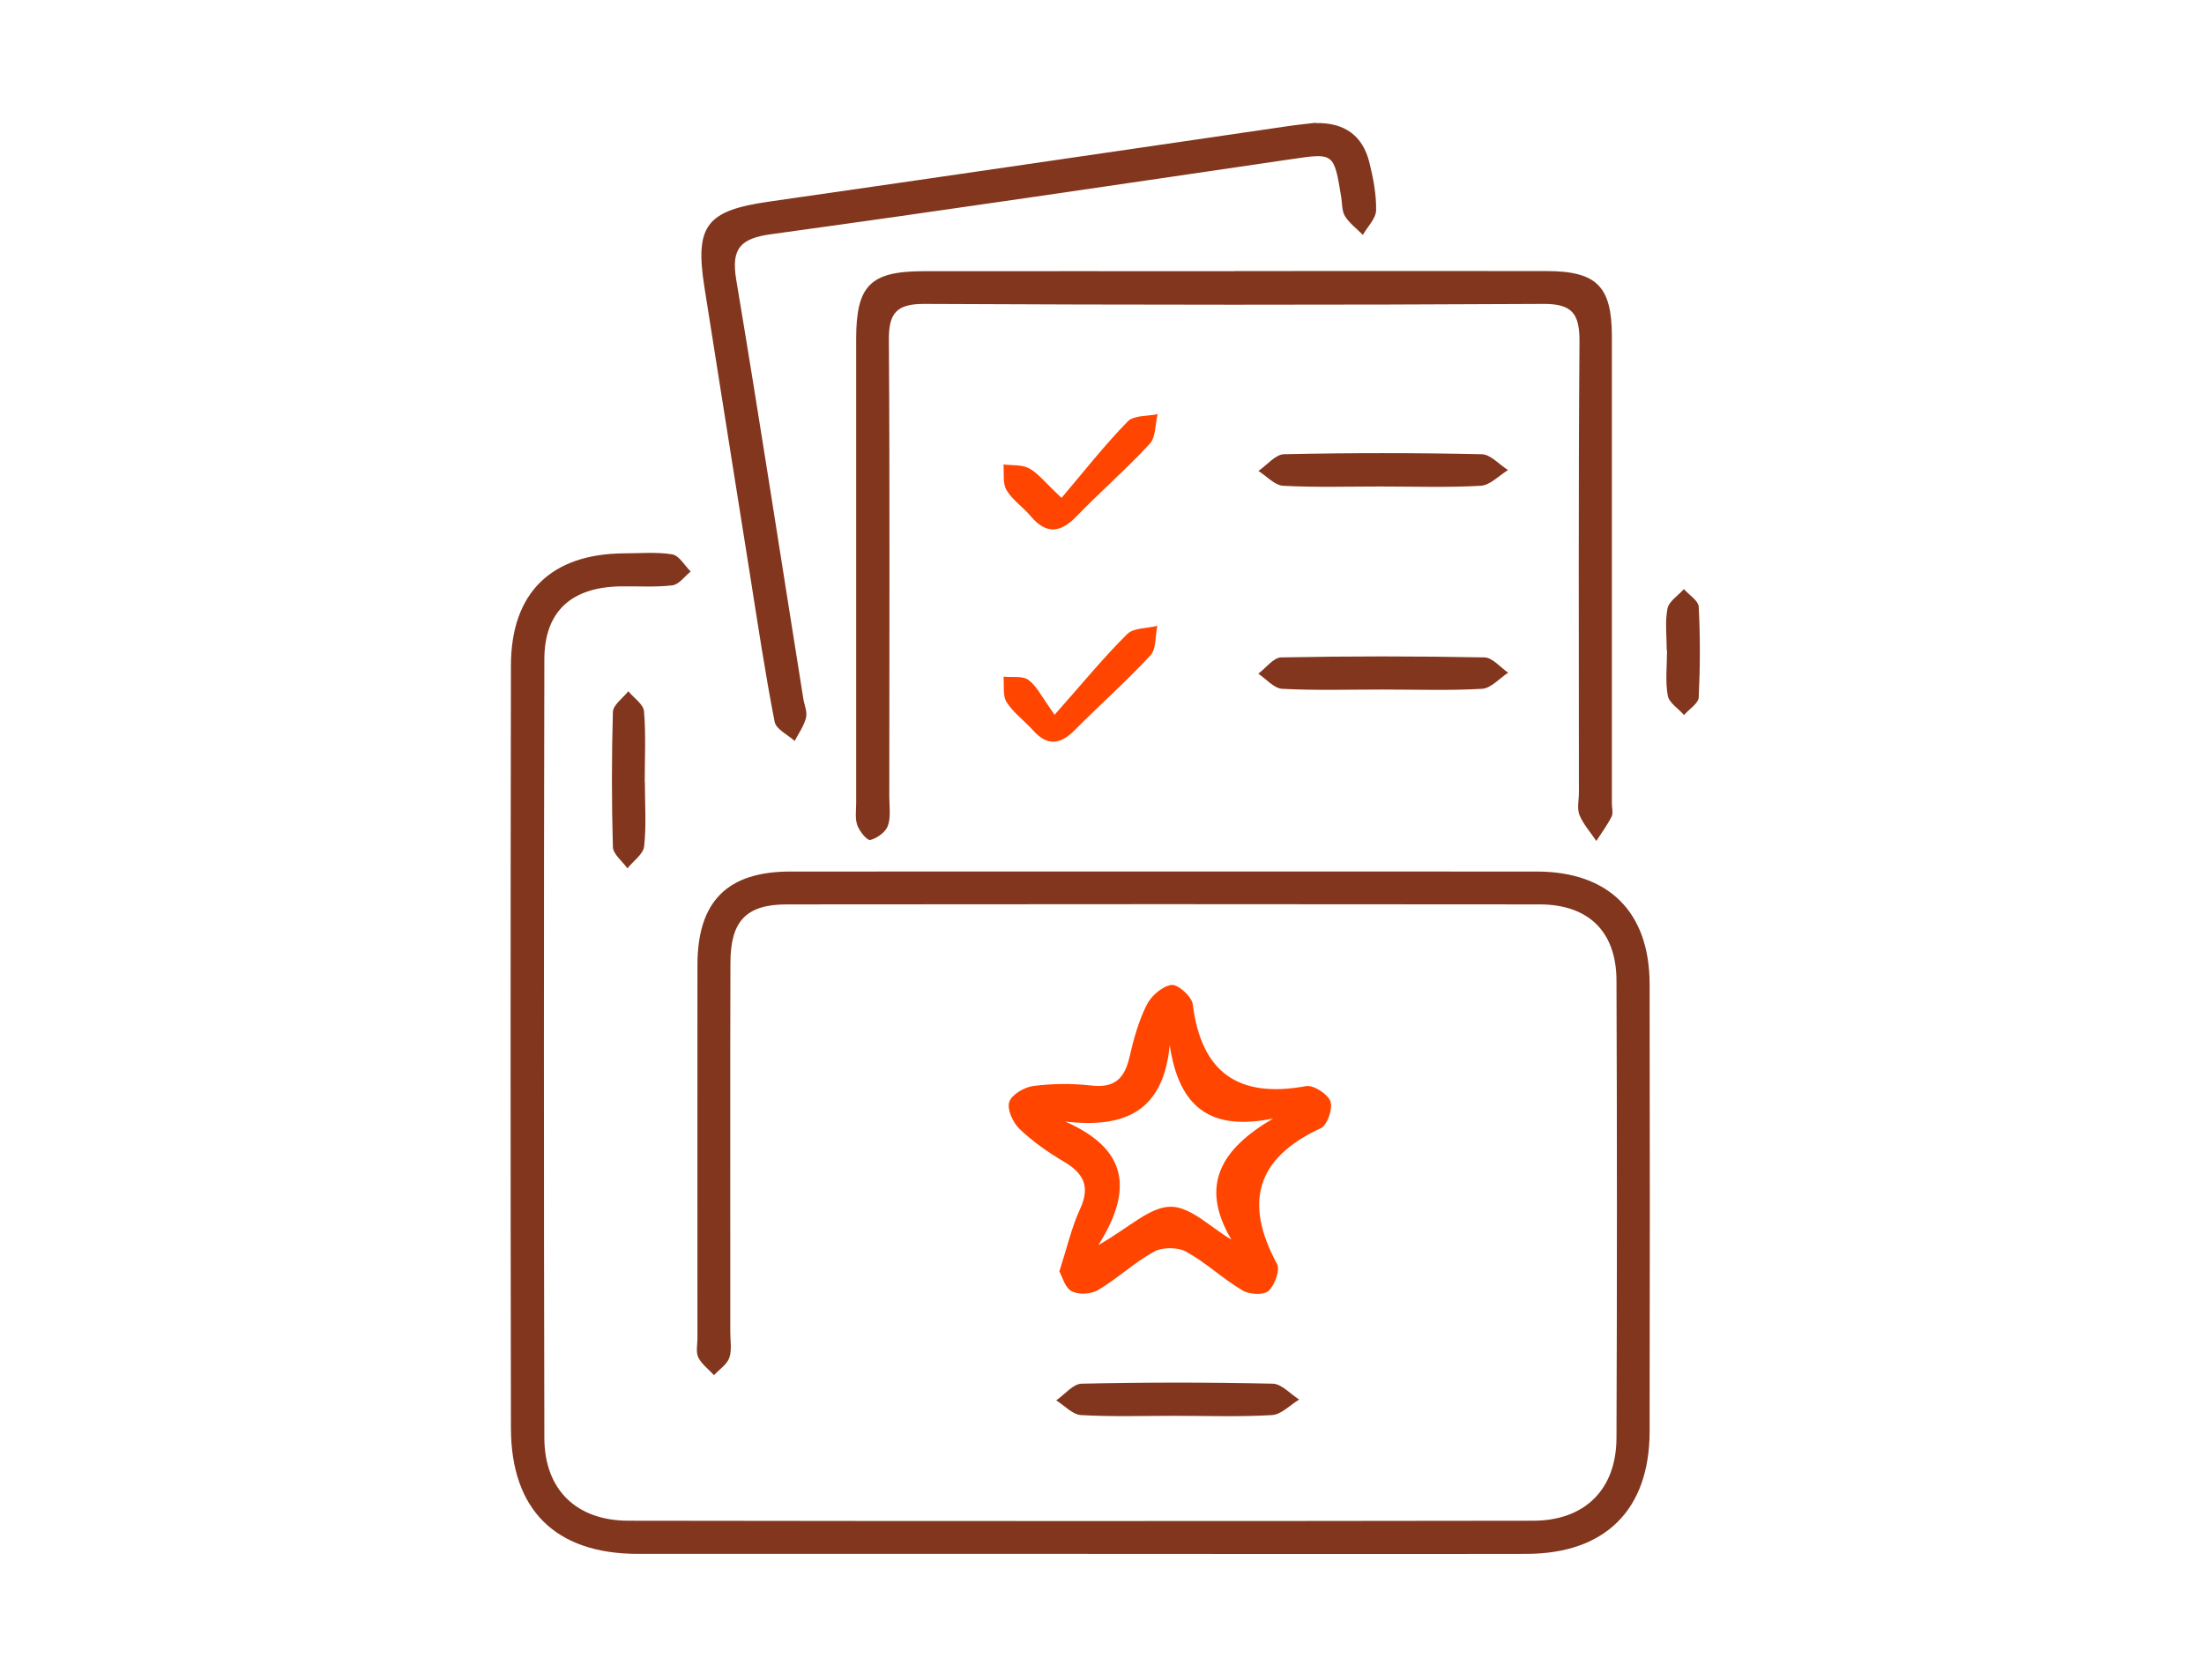 <svg width="341" height="260" viewBox="0 0 341 260" fill="none" xmlns="http://www.w3.org/2000/svg">
<path d="M166.96 240.459C144.208 240.459 121.456 240.459 98.704 240.459C85.98 240.459 79.072 233.68 79.05 220.992C78.983 181.677 78.983 142.34 79.05 103.026C79.05 91.742 85.267 85.721 96.498 85.632C99.016 85.632 101.557 85.386 104.008 85.788C105.078 85.966 105.925 87.505 106.86 88.442C105.925 89.2 105.033 90.471 104.008 90.582C101.379 90.895 98.66 90.694 95.986 90.739C88.387 90.872 84.242 94.619 84.22 102.022C84.131 142.184 84.131 182.346 84.22 222.508C84.242 230.536 89.189 235.308 97.189 235.33C143.852 235.397 190.537 235.397 237.199 235.33C245.199 235.33 250.079 230.491 250.101 222.508C250.191 198.915 250.191 175.322 250.101 151.728C250.079 144.191 245.801 139.954 238.18 139.954C199.361 139.91 160.565 139.91 121.746 139.954C115.484 139.954 113.033 142.496 113.011 148.941C112.944 168.007 113.011 187.096 112.989 206.162C112.989 207.5 113.256 208.95 112.833 210.132C112.454 211.18 111.273 211.916 110.47 212.808C109.646 211.893 108.554 211.113 108.042 210.065C107.64 209.24 107.908 208.102 107.908 207.099C107.908 187.854 107.886 168.609 107.908 149.365C107.908 139.486 112.521 134.87 122.303 134.87C160.788 134.87 199.25 134.848 237.734 134.87C248.898 134.87 255.204 141.136 255.227 152.264C255.271 175.366 255.271 198.447 255.227 221.549C255.204 233.658 248.341 240.437 236.174 240.459C213.088 240.504 190.002 240.459 166.916 240.459H166.96Z" fill="#82361D"/>
<path d="M191.027 41.946C207.094 41.946 223.138 41.924 239.205 41.946C247.049 41.946 249.389 44.288 249.389 52.093C249.389 76.199 249.389 100.283 249.389 124.389C249.389 125.058 249.612 125.838 249.344 126.374C248.676 127.689 247.784 128.893 246.982 130.142C246.091 128.804 244.977 127.578 244.375 126.128C243.974 125.125 244.286 123.809 244.286 122.649C244.286 99.391 244.197 76.132 244.375 52.873C244.397 48.592 243.305 47.008 238.782 47.031C206.827 47.209 174.894 47.187 142.939 47.031C138.749 47.031 137.501 48.436 137.524 52.539C137.68 76.132 137.59 99.725 137.59 123.318C137.59 124.813 137.858 126.44 137.368 127.801C137.011 128.782 135.696 129.718 134.649 129.986C134.159 130.098 132.978 128.648 132.643 127.711C132.265 126.663 132.465 125.392 132.465 124.233C132.465 100.305 132.465 76.377 132.465 52.45C132.465 44.176 134.649 41.991 142.827 41.969C158.894 41.946 174.938 41.969 191.005 41.969L191.027 41.946Z" fill="#82361D"/>
<path d="M203.505 19.045C208.118 18.933 210.836 21.052 211.861 25.11C212.463 27.541 212.953 30.061 212.909 32.536C212.886 33.829 211.572 35.078 210.859 36.349C209.923 35.39 208.786 34.565 208.095 33.45C207.605 32.67 207.672 31.51 207.516 30.529C206.38 23.594 206.402 23.661 199.717 24.642C172.931 28.567 146.146 32.558 119.339 36.238C114.592 36.884 113.099 38.423 113.901 43.24C117.511 64.826 120.832 86.479 124.286 108.11C124.442 109.091 124.932 110.162 124.709 111.054C124.397 112.325 123.573 113.484 122.949 114.666C121.879 113.685 120.074 112.86 119.851 111.7C118.38 104.163 117.244 96.536 116.041 88.954C113.678 74.103 111.316 59.229 108.977 44.377C107.484 34.855 109.333 32.581 119.004 31.198C145.634 27.385 172.241 23.46 198.87 19.58C200.519 19.334 202.19 19.156 203.527 19L203.505 19.045Z" fill="#82361D"/>
<path d="M163.883 196.819C165.087 193.072 165.8 189.928 167.115 187.074C168.719 183.595 167.649 181.566 164.597 179.759C162.168 178.332 159.805 176.66 157.755 174.72C156.73 173.738 155.772 171.687 156.151 170.527C156.507 169.39 158.491 168.23 159.895 168.052C162.858 167.673 165.911 167.651 168.875 167.985C172.485 168.409 174 166.848 174.758 163.57C175.382 160.827 176.162 158.017 177.41 155.519C178.101 154.115 179.816 152.62 181.243 152.42C182.245 152.286 184.385 154.204 184.541 155.408C185.878 166.067 191.671 169.992 202.078 168.074C203.215 167.873 205.443 169.301 205.844 170.438C206.245 171.553 205.354 174.117 204.351 174.586C194.368 179.202 192.429 186.092 197.577 195.592C198.089 196.551 197.22 198.915 196.24 199.785C195.482 200.454 193.254 200.32 192.206 199.673C189.198 197.889 186.613 195.414 183.56 193.719C182.245 192.983 179.861 192.961 178.546 193.697C175.493 195.369 172.908 197.844 169.9 199.628C168.83 200.275 166.869 200.387 165.8 199.807C164.775 199.272 164.351 197.555 163.928 196.796L163.883 196.819ZM180.975 161.719C180.017 171.932 174.112 174.63 164.819 173.56C174.223 177.708 175.516 183.84 169.945 192.671C174.669 189.995 177.878 186.761 181.109 186.739C184.229 186.717 187.371 189.995 190.513 191.823C185.477 183.305 189.064 177.73 196.975 173.092C187.304 175.054 182.424 171.419 180.975 161.719Z" fill="#FF4500"/>
<path d="M213.578 75.285C208.564 75.285 203.528 75.441 198.536 75.173C197.221 75.106 195.973 73.679 194.703 72.876C196.018 71.984 197.31 70.334 198.647 70.29C208.853 70.067 219.059 70.067 229.243 70.29C230.625 70.312 231.962 71.895 233.321 72.743C231.917 73.59 230.558 75.084 229.109 75.173C223.94 75.463 218.747 75.285 213.555 75.285H213.578Z" fill="#82361D"/>
<path d="M213.846 106.705C208.698 106.705 203.528 106.861 198.381 106.593C197.111 106.527 195.907 105.077 194.682 104.252C195.863 103.382 197.021 101.754 198.225 101.732C208.698 101.531 219.194 101.531 229.667 101.732C230.915 101.754 232.119 103.271 233.344 104.096C232.007 104.966 230.692 106.504 229.311 106.593C224.163 106.883 218.993 106.705 213.846 106.705Z" fill="#82361D"/>
<path d="M181.8 219.096C176.965 219.096 172.107 219.252 167.271 218.985C165.956 218.918 164.708 217.513 163.416 216.71C164.731 215.796 166.023 214.146 167.36 214.123C177.21 213.9 187.059 213.9 196.909 214.123C198.29 214.146 199.65 215.729 201.009 216.576C199.605 217.424 198.246 218.895 196.797 218.985C191.806 219.275 186.792 219.096 181.778 219.096H181.8Z" fill="#82361D"/>
<path d="M164.24 77.046C167.716 72.943 170.903 68.885 174.491 65.205C175.427 64.246 177.544 64.425 179.104 64.09C178.725 65.629 178.836 67.636 177.9 68.662C174.29 72.586 170.235 76.087 166.535 79.923C164.017 82.532 161.834 82.688 159.449 79.856C158.268 78.451 156.641 77.381 155.728 75.842C155.104 74.794 155.371 73.211 155.26 71.873C156.597 72.051 158.112 71.873 159.226 72.475C160.608 73.233 161.655 74.616 164.262 77.069L164.24 77.046Z" fill="#FF4500"/>
<path d="M163.171 110.608C167.65 105.546 170.836 101.643 174.402 98.12C175.404 97.138 177.477 97.25 179.059 96.849C178.725 98.387 178.925 100.417 177.989 101.42C174.246 105.456 170.101 109.136 166.223 113.038C164.017 115.268 162.012 115.447 159.85 113.038C158.513 111.544 156.797 110.318 155.75 108.668C155.104 107.664 155.393 106.058 155.26 104.72C156.575 104.854 158.224 104.542 159.137 105.233C160.407 106.17 161.165 107.82 163.171 110.608Z" fill="#FF4500"/>
<path d="M99.773 121.022C99.773 124.344 100.018 127.689 99.662 130.967C99.528 132.194 97.968 133.242 97.077 134.379C96.297 133.286 94.871 132.194 94.826 131.079C94.626 124.121 94.626 117.141 94.826 110.162C94.871 109.069 96.364 108.043 97.211 106.973C98.057 107.998 99.55 108.98 99.639 110.072C99.951 113.707 99.751 117.364 99.751 121.022H99.773Z" fill="#82361D"/>
<path d="M257.877 100.662C257.877 98.499 257.587 96.269 257.988 94.173C258.211 93.058 259.637 92.166 260.528 91.162C261.331 92.077 262.779 92.946 262.824 93.905C263.069 98.566 263.046 103.249 262.824 107.91C262.779 108.868 261.331 109.738 260.551 110.652C259.682 109.649 258.233 108.757 258.033 107.642C257.631 105.367 257.921 102.981 257.921 100.662H257.877Z" fill="#82361D"/>
</svg>
